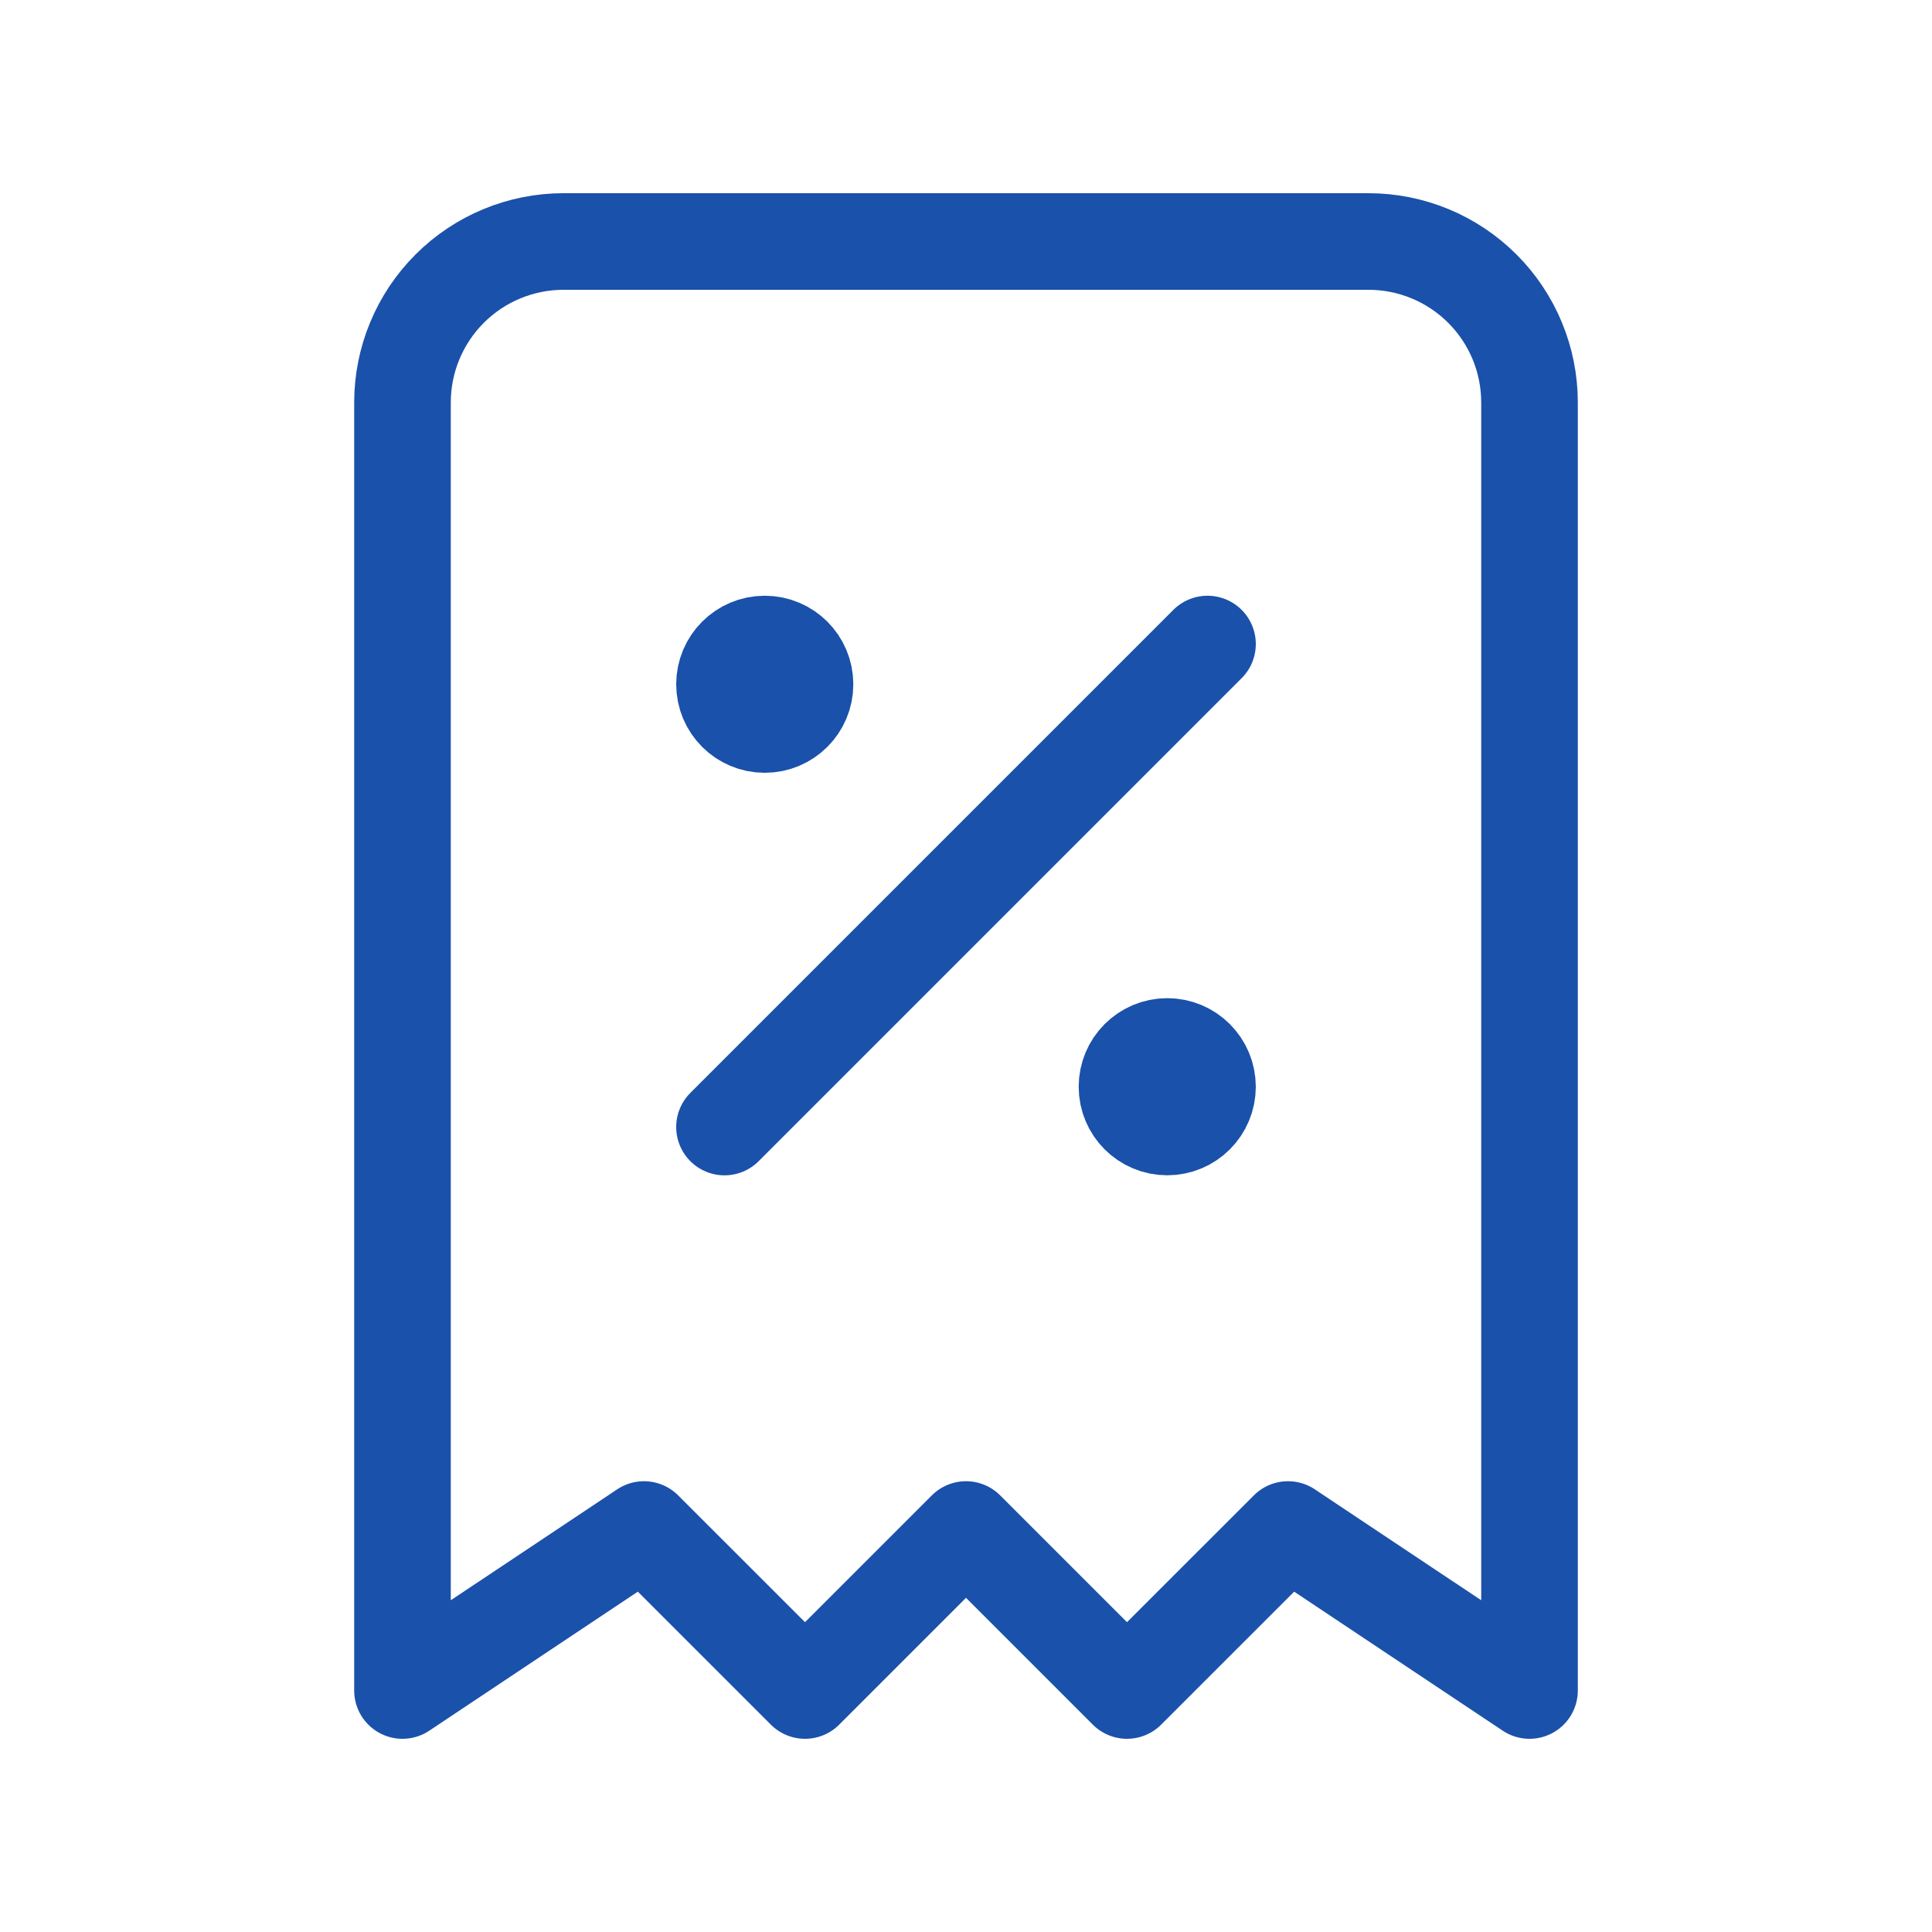 <svg width="40" height="40" viewBox="0 0 40 40" fill="none" xmlns="http://www.w3.org/2000/svg">
<path d="M15 23.334L25 13.334" stroke="#1A51AA" stroke-width="2" stroke-linecap="round" stroke-linejoin="round"/>
<path d="M15.833 15C16.294 15 16.667 14.627 16.667 14.167C16.667 13.707 16.294 13.334 15.833 13.334C15.373 13.334 15 13.707 15 14.167C15 14.627 15.373 15 15.833 15Z" fill="#1A51AA" stroke="#1A51AA" stroke-width="2" stroke-linecap="round" stroke-linejoin="round"/>
<path d="M24.167 23.333C24.627 23.333 25 22.96 25 22.5C25 22.04 24.627 21.666 24.167 21.666C23.706 21.666 23.333 22.04 23.333 22.5C23.333 22.96 23.706 23.333 24.167 23.333Z" fill="#1A51AA" stroke="#1A51AA" stroke-width="2" stroke-linecap="round" stroke-linejoin="round"/>
<path d="M8.333 35V8.333C8.333 7.449 8.685 6.601 9.31 5.976C9.935 5.351 10.783 5 11.667 5H28.333C29.217 5 30.065 5.351 30.69 5.976C31.316 6.601 31.667 7.449 31.667 8.333V35L26.667 31.667L23.333 35L20 31.667L16.667 35L13.333 31.667L8.333 35Z" stroke="#1A51AA" stroke-width="2" stroke-linecap="round" stroke-linejoin="round"/>
</svg>

